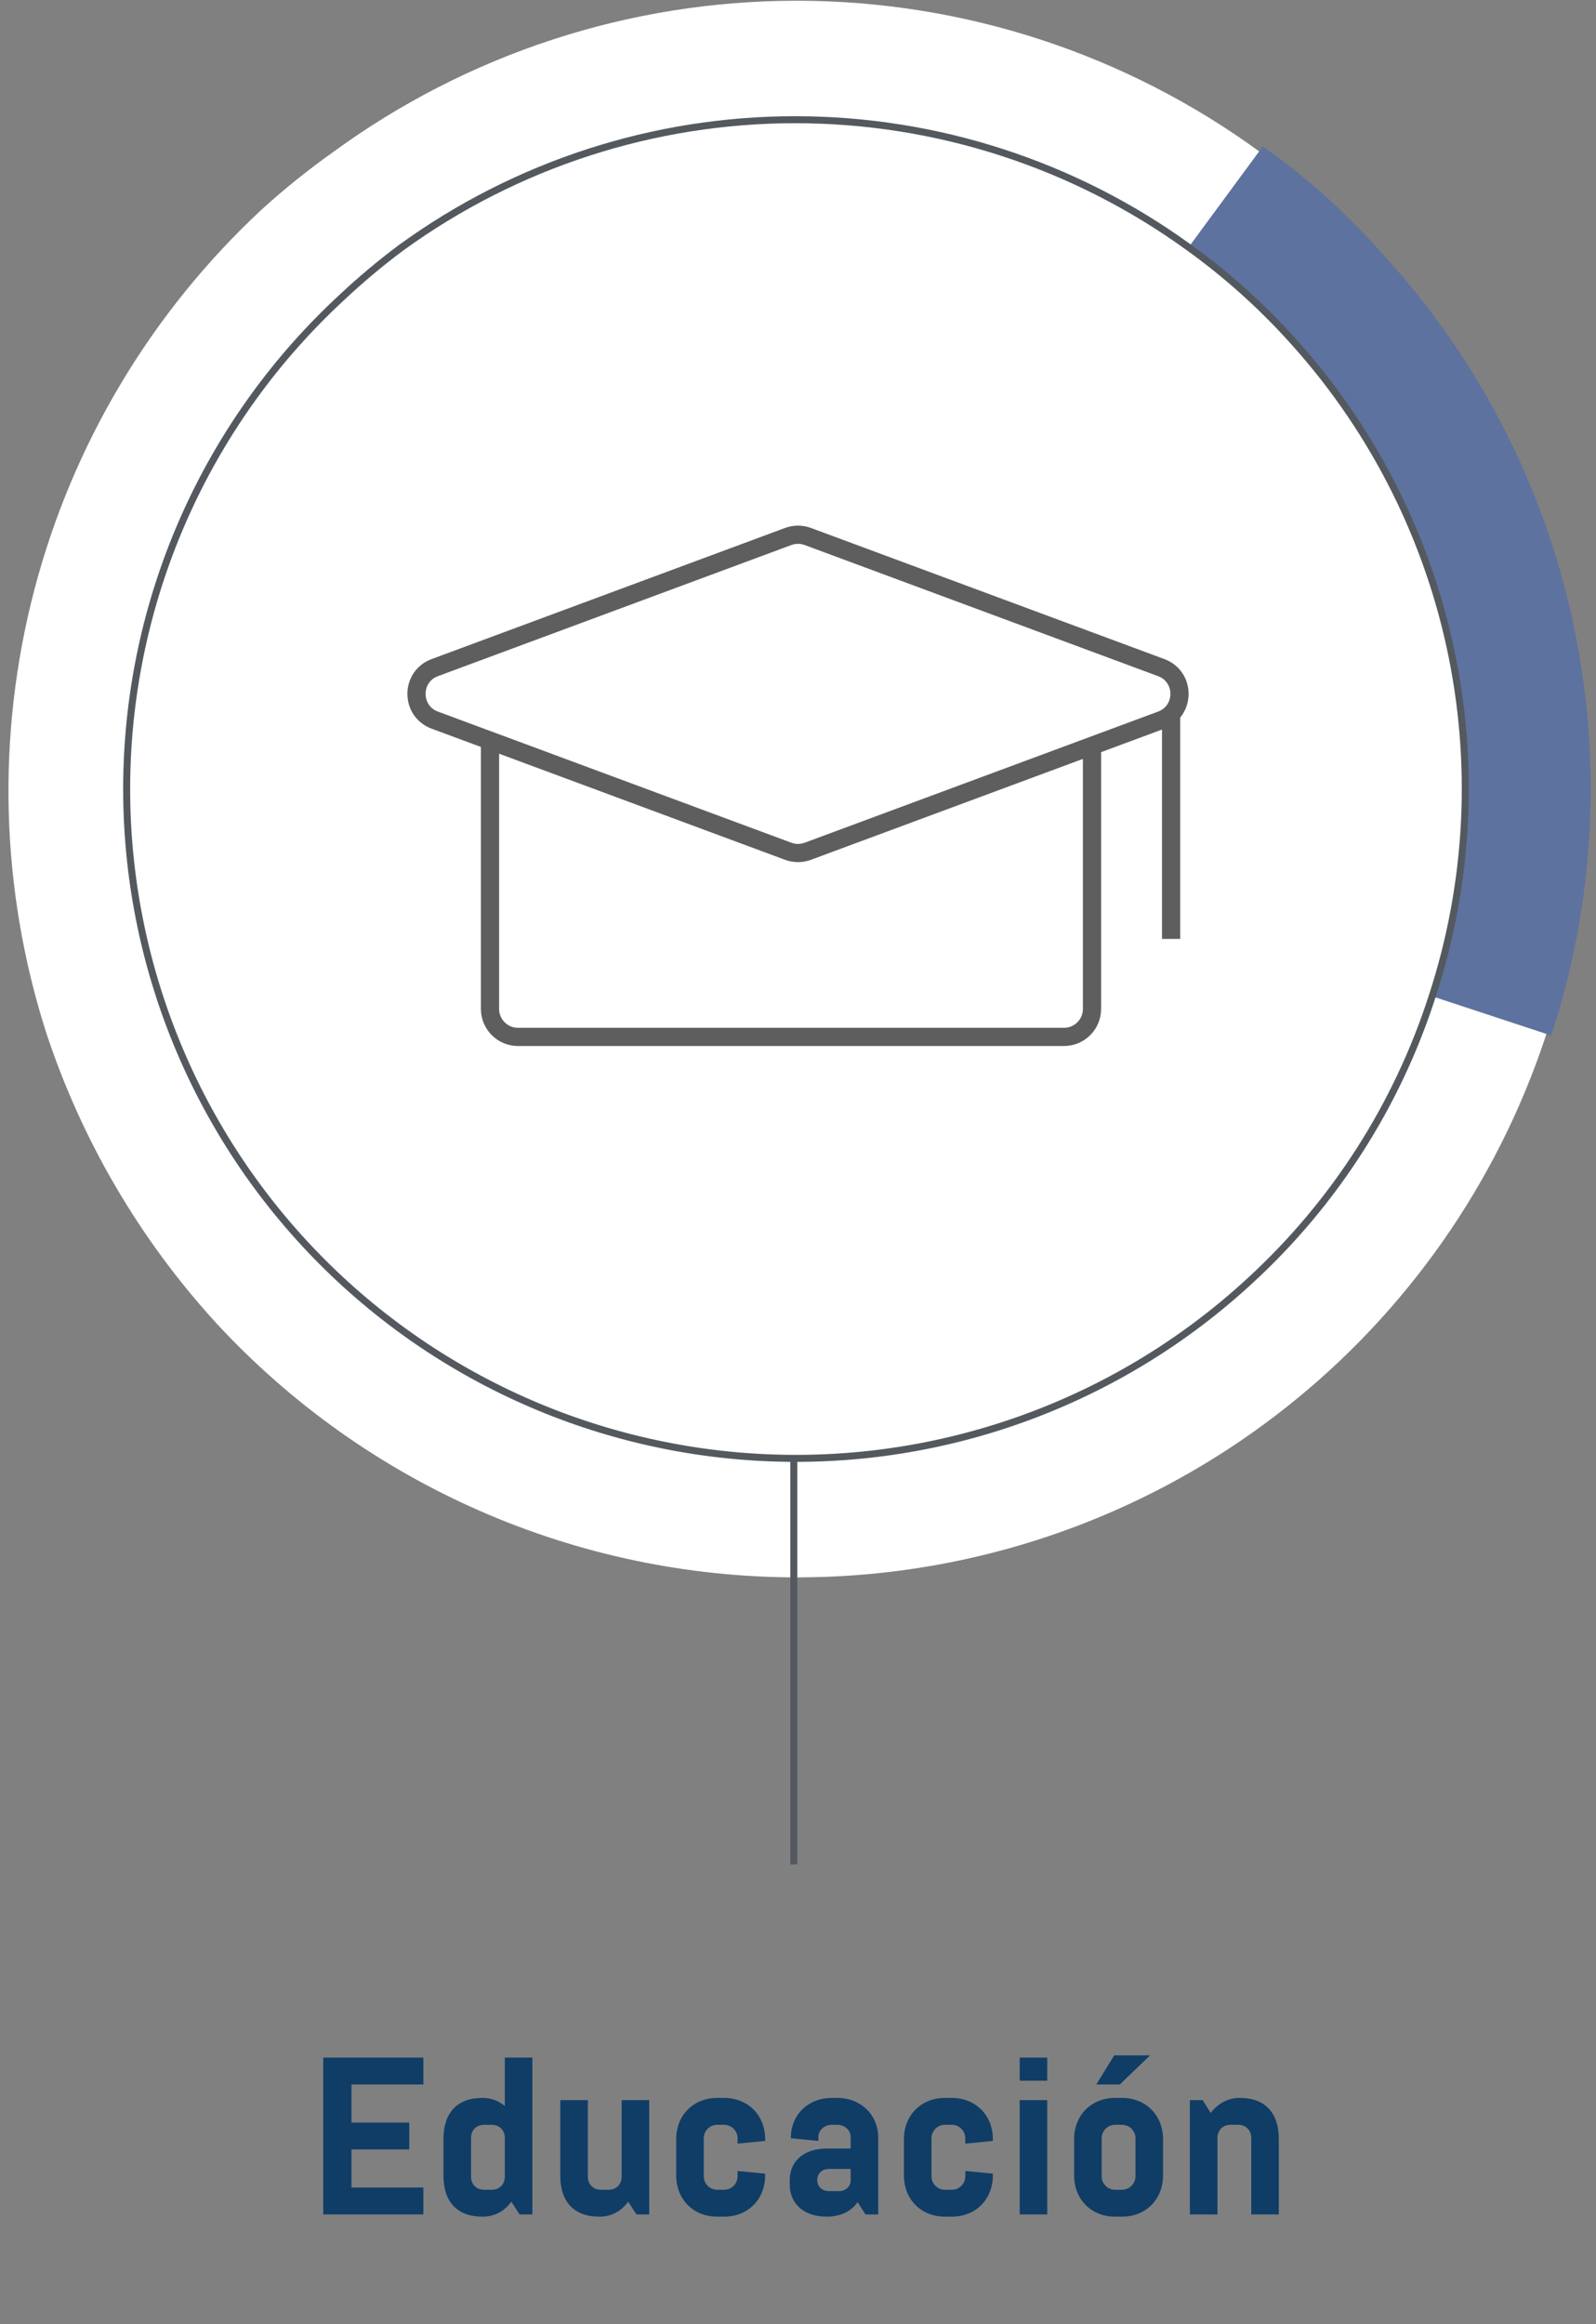 <svg xmlns="http://www.w3.org/2000/svg" width="114" height="166" viewBox="0 0 114 166" fill="none"><rect x="0" y="0" width="114" height="166" fill="#808080" stroke="none"/><g clip-path="url(#clip0_1_433)"><path d="M92 23.958C89.913 21.6 87.564 19.487 85 17.658C76.827 11.738 66.992 8.55 56.9 8.55C46.808 8.55 36.973 11.738 28.8 17.658C27.278 18.749 25.841 19.952 24.5 21.258C17.547 27.668 12.651 35.996 10.432 45.189C8.214 54.382 8.772 64.026 12.035 72.901C15.299 81.777 21.122 89.485 28.768 95.05C36.414 100.615 45.539 103.788 54.988 104.166C64.437 104.544 73.786 102.11 81.852 97.174C89.917 92.237 96.338 85.019 100.3 76.432C104.262 67.845 105.589 58.276 104.111 48.936C102.634 39.595 98.419 30.903 92 23.958Z" fill="white"></path><path d="M56.9 112.658C49.125 112.651 41.435 111.041 34.312 107.926C27.188 104.812 20.784 100.261 15.5 94.558C10.006 88.566 5.848 81.477 3.3 73.757C0.021 63.505 -0.272 52.532 2.455 42.12C5.182 31.707 10.817 22.286 18.7 14.957C20.315 13.489 22.018 12.119 23.8 10.857C33.408 3.836 45 0.052 56.9 0.052C68.8 0.052 80.392 3.836 90 10.857C93.017 12.991 95.799 15.438 98.3 18.157C105.729 26.2 110.651 36.234 112.465 47.032C114.278 57.829 112.904 68.921 108.511 78.949C104.117 88.978 96.895 97.508 87.729 103.495C78.562 109.482 67.849 112.666 56.9 112.658ZM56.9 17.058C48.597 17.028 40.502 19.656 33.8 24.558C32.5 25.558 31.3 26.457 30.2 27.457C24.379 32.821 20.314 39.818 18.536 47.531C16.759 55.244 17.351 63.314 20.237 70.685C23.122 78.055 28.166 84.383 34.708 88.838C41.25 93.294 48.985 95.671 56.9 95.657C66.79 95.665 76.321 91.952 83.6 85.257C88.489 80.658 92.165 74.921 94.3 68.558C96.455 61.902 96.803 54.793 95.31 47.958C93.817 41.123 90.535 34.808 85.8 29.657C84.036 27.774 82.093 26.067 80 24.558C73.298 19.656 65.203 17.028 56.9 17.058Z" fill="white"></path><path d="M92 23.958C97.763 30.197 101.757 37.86 103.567 46.158C105.378 54.456 104.941 63.086 102.3 71.158L110.8 73.958C113.952 64.362 114.473 54.096 112.31 44.229C110.147 34.362 105.378 25.256 98.5 17.858C96.027 15.081 93.242 12.598 90.2 10.458L84.9 17.658C87.475 19.511 89.854 21.622 92 23.958Z" fill="#5D729E"></path><path d="M91.999 23.958C89.854 21.622 87.475 19.511 84.899 17.658C76.726 11.738 66.892 8.55 56.799 8.55C46.707 8.55 36.873 11.738 28.699 17.658C27.197 18.774 25.762 19.976 24.399 21.258C15.09 29.865 9.581 41.816 9.084 54.485C8.587 67.153 13.143 79.499 21.749 88.808C30.355 98.118 42.307 103.627 54.975 104.123C67.644 104.62 79.99 100.065 89.299 91.458C95.317 85.931 99.796 78.936 102.299 71.158C104.94 63.086 105.377 54.456 103.567 46.158C101.756 37.86 97.763 30.197 91.999 23.958Z" fill="white" stroke="#54595F" stroke-width="0.5" stroke-miterlimit="10"></path><path d="M56.7 104.158V133.158" stroke="#54595F" stroke-width="0.5" stroke-miterlimit="10"></path><path d="M31.055 47.683L56.304 38.316C56.753 38.15 57.247 38.15 57.696 38.316L82.945 47.683C84.684 48.328 84.684 50.788 82.945 51.433L57.696 60.8C57.247 60.966 56.753 60.966 56.304 60.8L31.055 51.433C29.316 50.788 29.316 48.328 31.055 47.683Z" stroke="#5E5E5E" stroke-width="1.3"></path><path d="M35 53.058V72.058C35 73.163 35.895 74.058 37 74.058H76C77.105 74.058 78 73.163 78 72.058V53.058" stroke="#5E5E5E" stroke-width="1.3"></path><line x1="83.65" y1="51.058" x2="83.65" y2="67.058" stroke="#5E5E5E" stroke-width="1.3"></line></g><path d="M30.241 158.158H23.089V146.958H30.241V148.878H25.105V151.598H29.233V153.518H25.105V156.238H30.241V158.158ZM37.115 158.158L36.523 157.246C36.028 157.934 35.324 158.318 34.475 158.318H34.444C32.667 158.318 31.675 157.262 31.675 155.39V152.766C31.675 150.894 32.667 149.838 34.444 149.838H34.475C35.068 149.838 35.596 150.03 36.059 150.414V146.958H38.028V158.158H37.115ZM36.059 155.454V152.702C36.059 152.142 35.675 151.758 35.115 151.758H34.587C34.028 151.758 33.644 152.142 33.644 152.702V155.454C33.644 156.014 34.028 156.398 34.587 156.398H35.115C35.675 156.398 36.059 156.014 36.059 155.454ZM45.461 158.158L44.869 157.246C44.373 157.934 43.669 158.318 42.821 158.318H42.789C41.013 158.318 40.021 157.262 40.021 155.39V149.998H41.989V155.454C41.989 156.014 42.373 156.398 42.933 156.398H43.461C44.021 156.398 44.405 156.014 44.405 155.454V149.998H46.373V158.158H45.461ZM52.684 155.438V155.054L54.653 155.246V155.374C54.653 157.07 53.437 158.318 51.724 158.318H51.228C49.517 158.318 48.3 157.07 48.3 155.374V152.782C48.3 151.086 49.517 149.838 51.228 149.838H51.724C53.437 149.838 54.653 151.086 54.653 152.782V152.91L52.684 153.102V152.718C52.684 152.19 52.252 151.758 51.724 151.758H51.228C50.7 151.758 50.269 152.19 50.269 152.718V155.438C50.269 155.966 50.7 156.398 51.228 156.398H51.724C52.252 156.398 52.684 155.966 52.684 155.438ZM61.818 158.158L61.258 157.278C60.826 157.918 60.042 158.318 59.082 158.318H59.05C57.402 158.318 56.41 157.374 56.41 156.03V155.71C56.41 154.366 57.402 153.454 59.05 153.454H60.762V152.606C60.762 152.142 60.33 151.758 59.802 151.758H59.418C58.89 151.758 58.458 152.142 58.458 152.606V152.91L56.49 152.718V152.67C56.49 151.07 57.706 149.838 59.418 149.838H59.802C61.514 149.838 62.73 151.07 62.73 152.67V158.158H61.818ZM58.378 155.678V155.726C58.378 156.158 58.714 156.494 59.21 156.494H59.946C60.378 156.494 60.762 156.174 60.762 155.742V154.91H59.21C58.714 154.91 58.378 155.246 58.378 155.678ZM68.95 155.438V155.054L70.918 155.246V155.374C70.918 157.07 69.702 158.318 67.99 158.318H67.494C65.782 158.318 64.566 157.07 64.566 155.374V152.782C64.566 151.086 65.782 149.838 67.494 149.838H67.99C69.702 149.838 70.918 151.086 70.918 152.782V152.91L68.95 153.102V152.718C68.95 152.19 68.518 151.758 67.99 151.758H67.494C66.966 151.758 66.534 152.19 66.534 152.718V155.438C66.534 155.966 66.966 156.398 67.494 156.398H67.99C68.518 156.398 68.95 155.966 68.95 155.438ZM74.803 158.158H72.835V149.998H74.803V158.158ZM72.835 148.606V146.958H74.803V148.606H72.835ZM81.106 155.438V152.718C81.106 152.19 80.674 151.758 80.146 151.758H79.65C79.122 151.758 78.69 152.19 78.69 152.718V155.438C78.69 155.966 79.122 156.398 79.65 156.398H80.146C80.674 156.398 81.106 155.966 81.106 155.438ZM83.074 152.782V155.374C83.074 157.07 81.858 158.318 80.146 158.318H79.65C77.938 158.318 76.722 157.07 76.722 155.374V152.782C76.722 151.086 77.938 149.838 79.65 149.838H80.146C81.858 149.838 83.074 151.086 83.074 152.782ZM82.146 146.798L79.986 148.878H78.306L79.586 146.798H82.146ZM85.904 149.998L86.48 150.91C86.976 150.254 87.696 149.838 88.544 149.838H88.576C90.352 149.838 91.344 150.894 91.344 152.766V158.158H89.376V152.702C89.376 152.142 88.992 151.758 88.432 151.758H87.904C87.344 151.758 86.96 152.142 86.96 152.702V158.158H84.992V149.998H85.904Z" fill="#0F3D66"></path><defs><clipPath id="clip0_1_433"><rect width="113" height="133.1" fill="white" transform="translate(0.6 0.058)"></rect></clipPath></defs></svg>